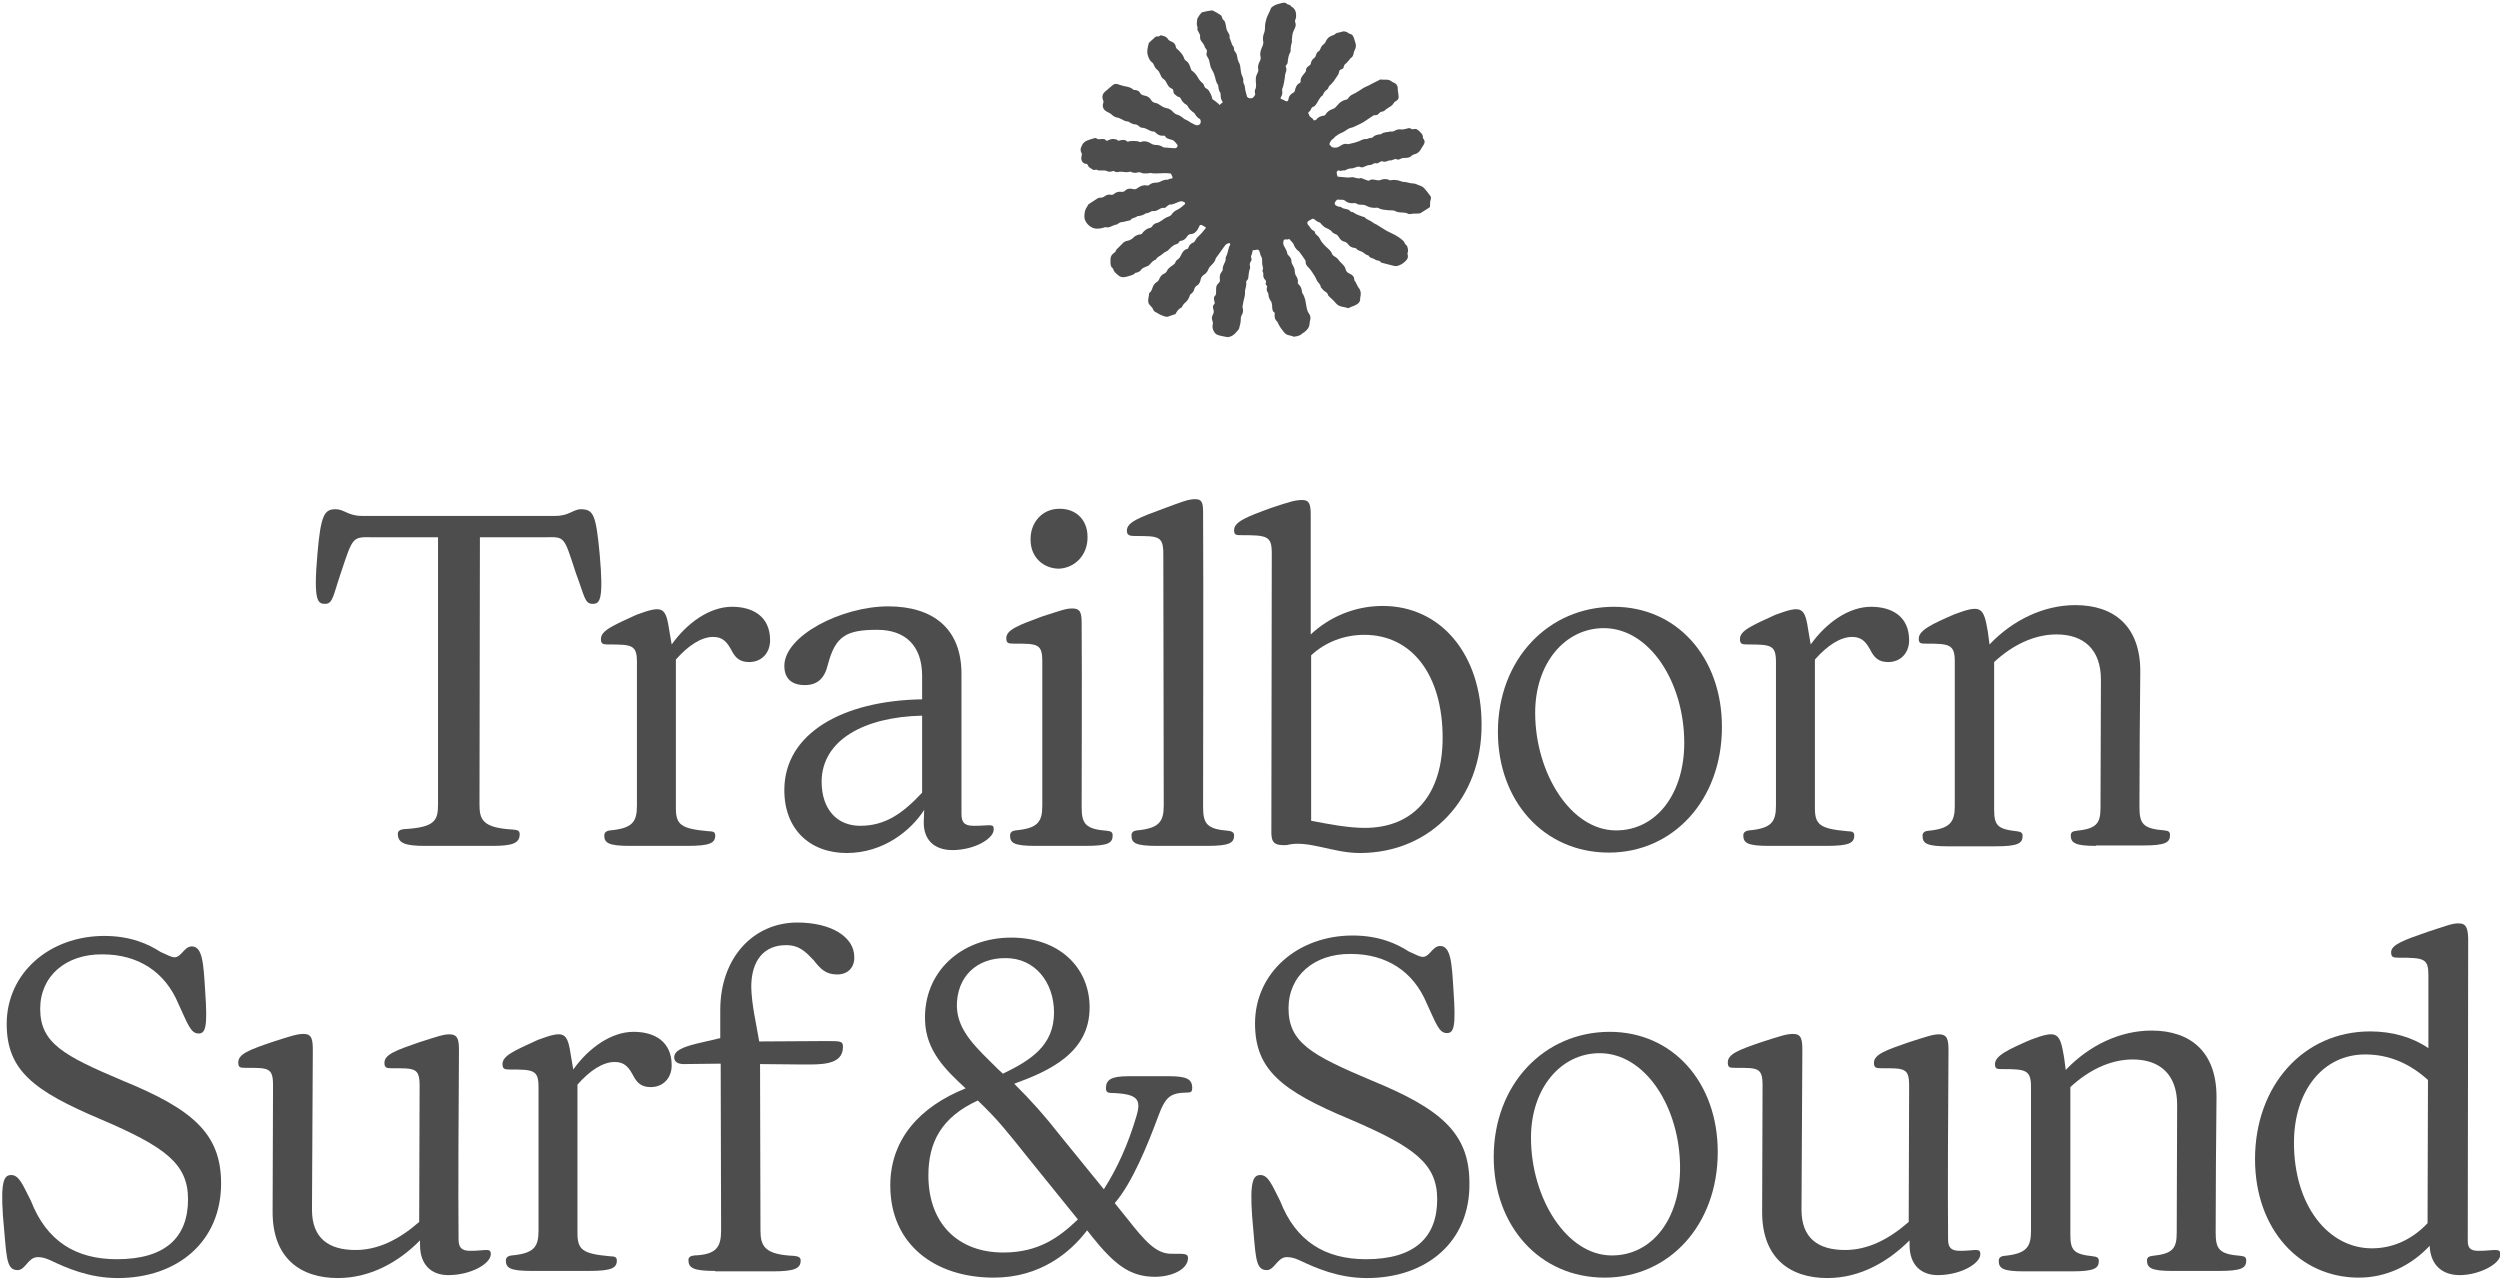 <?xml version="1.0" encoding="UTF-8"?>
<svg id="Layer_1" xmlns="http://www.w3.org/2000/svg" version="1.1" viewBox="0 0 597 306">
  <!-- Generator: Adobe Illustrator 29.8.1, SVG Export Plug-In . SVG Version: 2.1.1 Build 2)  -->
  <path d="M329.8,62.7c-.3-.6-1-.4-1.4-.7-.5-.4-1.3-.3-1.6-1-.7-.1-1.1-.7-1.6-.9s-1-.3-1.4-.8c-.1-.1-.2-.1-.4-.1-.6-.1-1.1-.3-1.5-.9-.2-.3-.5-.5-.9-.6-.6-.1-1-.6-1.3-1.1-.2-.3-.4-.6-.8-.7-.2-.1-.5-.2-.7-.4-.3-.5-.9-.8-1.4-1s-.8-.5-1.2-.9c-.2-.3-.4-.5-.8-.6-.3-.1-.6-.4-.9-.6-.2-.2-.4-.2-.6-.1-.3.2-.6.3-.9.5-.2.2-.3.5-.1.8.5.5.7,1.2,1.4,1.5.1.1.3.2.3.3,0,.6.7.8,1,1.3s.5,1,.9,1.4c.4.5.9,1,1.4,1.4.3.3.5.5.7.9.1.4.4.7.8.9.3.2.6.4.8.7.2.3.5.6.8.9.4.4.8.8.9,1.3.1.5.4.9.9,1.1.7.3,1.2.7,1.2,1.5v.1c.5.6.7,1.4,1.1,1.9.5.6.5,1.3.4,1.9,0,.2-.1.3-.1.5.1.8-.4,1.3-1,1.6-.5.3-1.1.4-1.6.7-.1,0-.3.1-.3.1-.9-.4-2-.2-2.8-1.1-.5-.6-1-1.1-1.6-1.6-.1-.1-.2-.2-.3-.3-.1-.5-.4-.8-.8-1-.3-.2-.6-.5-.8-.8l-.2-.2c0-.6-.5-1-.8-1.4-.2-.4-.4-.8-.6-1.2-.5-.8-1-1.6-1.6-2.2-.4-.4-.7-.8-.6-1.4,0-.1-.1-.2-.2-.4-.4-.6-.8-1.2-1.2-1.7-.1-.2-.2-.3-.4-.4-.5-.4-.9-1-1.1-1.6-.2-.4-.6-.7-.9-1.1,0-.1-.2-.1-.3-.1s-.2.1-.3.1c-.3,0-.7-.2-.9.3-.1.4-.1.8.1,1.2.3.6.7,1.1.8,1.8,0,.2.2.4.3.5.4.4.7.8.7,1.4,0,.3.1.6.3.9.3.5.5,1,.5,1.6,0,.3.1.5.2.8.3.5.7,1.1.5,1.8,0,.1.1.3.2.4.5.4.7,1,.8,1.6,0,.3.1.6.3.8.3.6.5,1.2.6,1.9.2.9.2,1.9.8,2.7.3.4.4.9.3,1.4-.1.4-.2.8-.2,1.2-.1.8-.6,1.3-1.2,1.8-.1.1-.3.2-.5.3-.5.6-1.3.7-2,.8h-.1c-.7-.4-1.7-.2-2.3-1.1-.2-.3-.5-.6-.7-.9s-.4-.6-.6-1c-.1-.2-.2-.5-.3-.6-.6-.5-.7-1.2-.6-1.9,0-.1,0-.3-.1-.3-.4-.2-.4-.6-.5-1,0-.4,0-.8-.1-1.1,0-.2-.1-.5-.3-.7-.3-.5-.5-1-.5-1.5s-.4-.5-.4-1.2v-.3c0-.3.3-.3-.1-.7-.1-.2-.3-.3-.1-.6.1-.2,0-.5-.2-.7-.4-.4-.5-.9-.4-1.4,0-.2-.3-.7-.2-.9.2-.4.1-.6,0-1-.1-.3-.1-.7-.1-.9,0-.5,0-.8-.1-1.1-.2-.3-.3-.6-.4-1-.2-.9-.4-1-1.2-.8-.1,0-.2.1-.3,0-.2,0-.3.1-.3.3-.1.3-.1.6-.2.8-.2.3-.2.5-.1.8s.1.6-.1.8c-.3.4-.3.8-.2,1.2,0,.2.1.4,0,.5-.3.7-.3,1.4-.4,2.1,0,.3-.1.5-.3.7-.1.1-.3.4-.2.5.1.7-.2,1.4-.3,2.1v.2c.1,1-.4,2-.5,3-.1.3-.1.7,0,1.1.1.5,0,1-.3,1.5-.2.3-.2.5-.2.9,0,.7-.2,1.5-.4,2.2-.1.3-.3.5-.5.7-.6.8-1.3,1.3-2.2,1.4h-.1c-.6-.1-2.2-.4-2.5-.6-.2-.1-.4-.3-.5-.4-.4-.6-.7-1.2-.5-2,.1-.3,0-.7-.1-1-.2-.5-.1-.9.1-1.3.3-.5.3-1,.1-1.5-.1-.4-.1-.7.2-1,.2-.2.2-.4.1-.7-.1-.3-.1-.6-.1-.8,0-.1,0-.3.1-.4.4-.3.4-.7.4-1.2v-.6c0-.5.1-.9.5-1.3.3-.3.5-.5.4-1-.1-.7,0-1.3.5-1.9.1-.1.2-.3.2-.5-.1-.6.3-1.2.5-1.7.1-.2.2-.5.2-.7-.1-.4.1-.6.2-.9.2-.4.3-.9.4-1.3.1-.4.2-.8.4-1.1.1-.2.1-.4,0-.5s-.3,0-.4,0c-.4.1-.7.4-.9.7-.6.8-1.2,1.7-1.8,2.5-.1.2-.3.3-.3.5-.2.7-.6,1.1-1.1,1.6-.2.2-.5.5-.6.8-.2.6-.6,1.1-1.1,1.4-.4.3-.7.6-.8,1.2-.1.5-.3,1.1-.9,1.4-.3.2-.5.5-.6.8-.1.5-.4.9-.8,1.2-.2.1-.3.3-.3.5-.2.5-.4.9-.8,1.3s-.8.7-1,1.2c0,.1-.2.3-.3.3-.6.3-.9.8-1.2,1.3,0,.1-.1.2-.1.2-.5.2-1,.3-1.5.5-.5.3-1,.1-1.5-.1-.6-.2-1.1-.5-1.6-.8-.3-.1-.6-.4-.7-.6-.2-.8-1.1-1.1-1.2-1.9-.1-.7.2-1.4.2-2,0-.1.1-.2.1-.2.5-.3.6-.9.8-1.4.2-.5.5-.9,1-1.2.2-.1.3-.3.4-.4.3-.7.6-1.3,1.4-1.6.2-.1.4-.3.5-.5.3-.7.9-1.1,1.5-1.5.3-.2.5-.4.6-.7s.4-.6.6-.7c.3-.2.5-.5.7-.9.3-.7.7-1.4,1.6-1.6.1,0,.2-.2.2-.3.2-.6.6-1,1.2-1.2.2-.1.4-.4.5-.6.2-.4.5-.7.8-1,.6-.5,1.1-1.2,1.6-1.8.1-.1.1-.2-.1-.3s-.3-.2-.5-.3c-.5-.3-.8-.3-1,.3-.2.5-.4.8-.8,1.2-.3.3-.7.5-1.2.5-.3,0-.5.2-.7.4-.4.6-.8,1.1-1.6,1.2-.1,0-.3.1-.4.2-.2.6-.8.6-1.2.8-.3.2-.6.4-.8.6-.4.4-.7.8-1.2,1-.2.1-.4.2-.5.3-.4.3-.7.6-1.1.8-.2.1-.4.3-.6.5-.1.1-.1.2-.2.3-.7.2-1.1.8-1.6,1.3-.2.2-.5.3-.8.4-.4.2-.8.3-1.1.7-.2.4-.7.6-1.1.7-.1,0-.3,0-.3.1-.5.5-1.2.6-1.8.8-.7.2-1.6.4-2.3-.3-.5-.4-1-.8-1.2-1.5-.1-.3-.4-.3-.5-.7-.2-.6-.1-1.3-.1-1.9.1-.5.4-.9.8-1.2.2-.1.4-.3.4-.4.1-.4.4-.6.7-.9.3-.3.6-.6.9-.9.3-.4.7-.6,1.2-.7.6-.1,1.1-.4,1.5-.8q.3-.4,1.3-.7c.8,0,.7-.3,1-.6.5-.5,1-.9,1.7-1,.1,0,.3-.2.4-.3.3-.5.7-.8,1.3-.9.4-.1.7-.4,1.1-.6.5-.4,1-.7,1.6-.9.2-.1.5-.2.6-.4.4-.6.9-1,1.6-1.3.6-.3,1.1-.8,1.6-1.2.2-.1.1-.5-.2-.6-.3-.1-.6-.2-.9-.1-.7.2-.9.4-1.6.6-.2.1-.6.2-.8.1-.1,0-1,.6-1,.7-.3.3-.5,0-1.1.2-.6.3-1.2.8-1.9.7-.6-.1-1,.6-1.7.5-.6.4-1.3.7-2.1.7-.4.5-1.2.3-1.6.9l-.1.1c-.6.1-1.1.3-1.7.4-.4,0-.8.1-1.2.4-.1.1-.2.2-.3.2-.8.1-1.6.7-2.2.7-.1,0-.6-.1-.8,0-.7.3-1.6.3-1.8.3-1,0-2-.7-2.5-1.5-.6-.9-.5-1.7-.3-2.7.1-.6.6-1.1.8-1.6.8-.5,1.5-1,2.3-1.5.2-.1.5-.1.7-.1.4,0,.7-.2,1-.4.4-.3.9-.4,1.4-.3.2.1.4,0,.6-.1.5-.5,1.2-.7,1.9-.6.4.1.7-.1.9-.3.5-.5,1.1-.5,1.7-.4.5.2.9.1,1.4-.3.6-.4,1.3-.7,2.1-.5.2,0,.4,0,.5-.1.5-.5,1.2-.6,1.9-.6.2,0,.5-.1.7-.2.6-.3,1.1-.5,1.7-.5h.2c.5-.3.7-.2,1-.3.1,0,.1-.2.1-.3-.1-.2-.2-.5-.3-.7-.1-.2-.3-.2-.5-.2-1.5-.2-3,.2-4.5-.1-.2,0-.4.1-.7.1-.5,0-1.1.1-1.6-.2-.2-.1-.6-.1-.8,0-.5.1-.9.1-1.4-.1-.1-.1-.3-.1-.4-.1-.7.2-1.3.1-2,0h-.4c-.4.1-.9.2-1.3-.1-.1-.1-.3-.1-.5,0-.5.2-1,.1-1.4-.1-.2-.1-.5-.1-.8-.1-.5,0-1.1.1-1.6-.2h-.1c-.6.3-1-.2-1.5-.5-.2-.1-.3-.3-.4-.5-.1-.3-.3-.4-.6-.4-.6-.1-1-.7-1-1.3,0-.2.1-.5.1-.7.1-.2.1-.4-.1-.7-.2-.4-.2-.9,0-1.3.2-.4.3-.8.7-1.1.4-.4.9-.5,1.4-.7.3-.1.7-.2,1-.3.2,0,.4-.1.5,0,.4.4.8.2,1.2.2s.8-.1,1.1.3c.2.2.3.1.5,0,.5-.2.9-.4,1.4-.3.3,0,.6.1.8.2.3.2,0,.3.7.1.6-.1,1.1-.2,1.6.2.3.2.2.2.3.1.5-.2,2.5-.2,2.7.1h.3c1-.4,1.9,0,2.7.5.2.1.5.2.7.2.7,0,1.3.1,1.9.5.1,0,.1.1.2.1.9.1,1.7.1,2.6.2.4,0,.6-.2.7-.5,0-.1,0-.3-.1-.4-.2-.3-.5-.6-.8-.9-.1-.1-.3-.1-.4-.2-.6-.2-1.3-.2-1.7-.9,0-.1-.2-.1-.3-.1-.8.1-1.4-.2-1.9-.7-.2-.2-.5-.4-.8-.3-.1,0-.2-.1-.3-.1-.7-.2-1.3-.8-2.2-.8-.4,0-.7-.4-1-.6-.2-.1-.4-.2-.6-.2-.5,0-.8-.2-1.2-.4-.2-.1-.4-.3-.6-.3-.6,0-1-.3-1.4-.5-.3-.1-.7-.4-1-.4-.6-.1-1.1-.4-1.5-.8-.3-.3-.7-.4-1-.6-.9-.4-1.3-1.3-.9-2.2v-.4c-.5-1-.2-1.8.6-2.4.5-.4.9-.8,1.4-1.2.5-.5,1.1-.6,1.7-.3.3.1.7.2,1,.3.8.2,1.6.2,2.3.8.2.2.5.2.7.2.4.1.8.2,1,.6s.5.6,1,.7c.7.1,1.3.4,1.7,1.1.2.4.6.6,1.1.7.4,0,.8.4,1.2.6.4.3.8.5,1.3.6.7.1,1.3.5,1.7,1,.3.3.6.5,1,.6s.8.4,1.1.6c.3.3.6.5,1.1.7s.9.6,1.4.8c.3.2.6.3.9.4.7.1,1.2-.4,1-1.2,0-.1-.1-.2-.2-.3-.5-.3-.8-.6-1.1-1.1,0-.1-.1-.2-.2-.3-.7-.5-1.3-1-1.6-1.7-.1-.1-.2-.3-.3-.3-.6-.3-1-.8-1.3-1.4-.1-.2-.2-.4-.4-.4-.5-.1-.8-.5-1.2-.8-.1-.1-.2-.4-.2-.6,0-.4-.2-.6-.5-.7-.5-.2-.8-.7-1-1.1s-.4-.8-.8-1.1c-.6-.3-.7-1-1-1.5-.1-.3-.3-.5-.5-.7-.4-.3-.6-.6-.8-1.1-.1-.3-.3-.6-.5-.7-.5-.4-.8-1-1-1.7-.3-1,0-1.9.2-2.8,0-.1.1-.2.2-.3.4-.4.8-.7,1.2-1.1.2-.2.5-.4.8-.3.1,0,.3,0,.4-.1.2-.2.4-.2.6-.1.5.1,1.1.3,1.4.8.2.4.6.5,1,.7.5.2.8.6.9,1.2,0,.1.1.3.2.4.8.7,1.5,1.4,1.8,2.4.1.2.2.4.4.5.7.4.9,1.1,1.1,1.7.1.4.2.6.5.8.7.5,1.1,1.2,1.5,1.9.2.3.4.5.6.7s.5.4.6.7c.1.5.3.7.7.9.5.3.6.7.9,1.2.4.7.3,1.4.6,1.4.1,0,1.3,1,1.3,1,.2.2.1.1.2.3.2-.2.4-.4.6-.5s.2-.3.1-.4c-.3-.4-.4-.9-.4-1.4,0-.2,0-.5-.1-.7-.4-.5-.4-1.2-.5-1.7v-.1c-.6-.7-.6-1.6-.9-2.4-.2-.7-.6-1.2-.9-1.9-.1-.3-.1-.6-.2-.9-.1-.5-.2-1-.5-1.4-.1-.2-.3-.5-.3-.7,0-.3.2-.7.1-1s-.4-.5-.5-.8c-.1-.4-.3-.7-.6-1.1-.4-.4-.6-.9-.5-1.5,0-.2-.1-.5-.3-.8-.2-.4-.5-.7-.3-1.2,0-.1-.1-.2-.1-.3,0-.2-.1-.4-.1-.6,0-.4.1-.8.1-1.1,0-.2.2-.4.3-.6.1-.2.3-.5.5-.7.1-.2.3-.4.5-.4.7-.2,1.4-.3,2.1-.4h.3c.6.3,1.3.7,1.9,1.1.4.3.3.9.6,1.1.4.3.5.7.6,1.2.1.3.1.7.2,1,0,.2.1.3.2.5.2.5.7.9.5,1.6,0,.1.1.1.1.2.1.4.3.7.4,1.1.1.2.1.4.2.5.3.3.4.6.4,1,0,.2.1.3.2.5.4.4.5.9.6,1.5,0,.3.2.7.3,1,.4.6.4,1.3.5,2,0,.3.1.6.2,1,.2.5.5,1,.4,1.6,0,.2,0,.3.1.5.3.5.3,1.1.4,1.7.1.5.3,1,.4,1.5.1.1.3.3.4.3.3.1.7.1.9,0,.2-.1.4-.4.6-.7.1-.1,0-.3,0-.5s-.1-.5,0-.7c.5-.9.1-1.9.2-2.8,0-.5.3-1,.5-1.5.1-.2.1-.4.1-.5-.2-.7,0-1.4.3-2,.3-.4.3-.9.2-1.3-.2-.9.2-1.7.5-2.4.1-.3.2-.6.2-.9-.2-.8-.1-1.6.2-2.3.2-.5.2-1.1.2-1.7,0-.4.1-.7.2-1.1.2-1.1.8-1.9,1.2-3,.1-.2.3-.4.5-.5.7-.5,1.5-.6,2.2-.8.4-.1.8-.1,1.1.2.3.3.8.1,1,.6,1.1.6,1.3,1.5,1.2,2.7,0,.1-.1.2-.1.3-.1.3-.2.6-.1.8.3.7,0,1.3-.3,1.9-.4.7-.4,1.5-.5,2.3,0,.2.1.4,0,.6-.2.7-.3,1.4-.3,2.1,0,.1,0,.3-.1.3-.4.7-.5,1.5-.6,2.4,0,.2-.1.4-.2.5-.3.2-.3.4-.2.7.3.6-.1,1.2-.2,1.7,0,.3-.1.6-.1.9-.1.7-.2,1.3-.4,2-.1.3-.3.6-.2,1,.1.5,0,1-.3,1.5-.2.2-.1.4.2.5.3.1.6.2.8.4.5.2.7.1.8-.4.1-.8.6-1.3,1.2-1.6.2-.1.2-.2.3-.4.2-.8.4-1.5,1.2-1.9.1,0,.2-.2.2-.3-.1-.9.5-1.5,1-2.1.1-.2.3-.4.3-.5-.1-.6.3-.9.7-1.2.2-.1.3-.2.4-.4.1-.6.3-1.1.9-1.5.3-.2.3-.6.5-1,.1-.2.2-.4.4-.5.3-.1.4-.4.5-.6.2-.5.4-.9.9-1.2.2-.2.4-.5.5-.8.3-.6.8-1,1.4-1.2.3-.1.6-.2.9-.5.1-.1.4-.2.6-.2.3-.1.5-.1.8-.2.4-.2.9-.1,1.3.1.2.1.4.3.7.4.6.1.8.6,1,1.2.1.3.2.6.3,1,.2.6.1,1.1-.2,1.7-.1.1-.1.3-.2.5-.1.6-.2,1.1-.8,1.4-.1.1-.1.2-.2.3-.3.3-.5.6-.8.9-.3.2-.5.4-.6.8,0,.4-.3.6-.7.7-.3.1-.3.2-.4.5-.1.6-.4,1-.7,1.4-.2.3-.4.6-.6.9-.2.2-.4.4-.5.6-.3.3-.7.5-.8,1,0,.1-.2.3-.3.4-.5.3-.8.8-1,1.3,0,0,0,.1-.1.1-.7.5-1,1.4-1.5,2.1-.2.3-.4.5-.7.6-.3.1-.4.3-.5.5s-.2.5-.4.6c-.3.2-.4.5-.1.7,0,.7.9.8,1.1,1.4,0,.1.3,0,.4,0s.1-.1.2-.1c.5-.7,1.2-.9,1.9-1,.1,0,.3-.1.3-.2.4-.7,1-1.1,1.8-1.4.5-.1.8-.6,1.2-1,.5-.6,1.1-1,1.9-1.2.3,0,.4-.1.6-.4.3-.4.6-.7,1.1-.9.9-.4,1.7-1,2.5-1.5.2-.1.4-.2.6-.3.5-.2.9-.4,1.4-.7.6-.3,1.2-.6,1.8-.9.1-.1.3-.2.4-.1.9.1,1.8-.2,2.6.5.1.1.3.2.4.2.7.3,1,.8,1,1.5v.4c.1.3.2,1.4.2,1.6,0,.4-.2.7-.6.9-.2.1-.4.3-.5.4-.3.6-.8.9-1.3,1.2-.2.1-.4.3-.6.4-.3.3-.7.6-1.2.6-.1,0-.3.2-.4.3-.3.3-.6.6-1.1.5h-.2c-.8.5-1.6,1.1-2.4,1.6s-1.6.8-2.4,1.2c-.4.2-.8.2-1.2.4-.2.1-.3.2-.5.3-.4.3-.9.6-1.4.8s-.9.5-1.3.8c-.2.1-.3.4-.5.5-.5.3-.7.7-.9,1.2,0,.1-.1.2,0,.2.3.3.5.7.8.7.5.1,1,.1,1.5-.2.6-.4,1.2-.8,2-.6.2.1.5-.1.7-.1.6-.1,1.2-.3,1.8-.5.4-.1.8-.4,1.2-.5.4-.2.8,0,1.2-.2.2-.1.6-.2.9-.2.1,0,.3-.1.3-.2.4-.4.9-.5,1.4-.6.2,0,.5,0,.7-.2.6-.4,1.3-.3,2-.5h.4c.2,0,.4,0,.5-.1.5-.3,1.1-.5,1.6-.4.7.1,1.3-.2,1.9-.3h.3c.4.3.7.3,1.1.2.5-.1.7.2,1,.4.5.5,1.1.9,1,1.8,0,0,0,.1.1.1.6.7.2,1.3-.2,1.9-.3.4-.4.8-.8,1.2-.3.3-.6.5-1,.6-.3.1-.7.2-.9.5-.4.3-.8.4-1.3.4-.4,0-.8,0-1.2.2-.2.1-.6.3-.8.2-.5-.3-.8,0-1.2.1-.1,0-.1.1-.2.1-.5-.1-1,.2-1.4.3-.3.1-.7-.1-1-.1-.3.1-.6.3-.9.5h-.3c-.3-.1-.6,0-.9.2-.2.1-.4.2-.6.2-.5,0-1,.2-1.4.4-.3.2-.7.2-.9.1-.6-.3-1.1.1-1.6.2-.1,0-.2.1-.3.1-.6,0-1.2.1-1.8.5-.4-.1-1.2.2-1.2.1-.3-.2-.5-.1-.7.1-.2.2,0,1,.1,1.2,0,0,.1.1.2.1.8.1,1.5.1,2.3.2.4,0,.8-.1,1.1-.1.7.1,1.3.5,2,.2.4.2.9.3,1.3.5.3.1.5.2.7.1.5-.4,1.1-.2,1.7-.1.4.1.8.1,1.2-.1.6-.2,1.3-.2,1.9.1.1.1.3.1.5,0,.8-.1,1.5,0,2.3.3.4.2.8.1,1.2.2.5.1,1.1.3,1.6.3.7,0,1.2.4,1.9.6.5.2.8.5,1.1.9.4.4.7.9,1.1,1.4.2.2.3.5.2.8-.2.6-.2,1.1-.2,1.7,0,.1,0,.3-.1.3-.7.5-1.4.9-2.2,1.4-.2.1-.6.1-.8.1h-.8c-.3,0-1,.2-1.2.1-.4-.2-.5-.2-.9-.3-.7-.1-1.5,0-2.1-.3-.7-.4-1.3-.2-1.9-.3-.8-.1-1.6-.1-2.3-.5-.1-.1-.2-.1-.3-.1-.9.1-1.7,0-2.5-.4-.3-.2-.7-.3-1.1-.3-.5,0-1,0-1.4-.3-.1-.1-.4-.1-.5-.1-.8.1-1.5,0-2.1-.5-.3-.3-.7-.3-1.1-.3h-.4c-.2,0-.4-.1-.5,0-.2.2-.4.4-.5.6-.2.4,0,.7.5.9.2.1.4.2.6.2h.3c.6.7,1.8.3,2.3,1.1.1.1.2.1.3.1.2,0,.3.1.5.2.7.5,1.5.7,2.3,1,.1,0,.3,0,.3.1.5.6,1.3.7,1.9,1.2.3.3.8.4,1.2.7.7.4,1.4.9,2.1,1.3.3.2.7.3,1,.5.7.3,1.4.7,2,1.1.1.1.3.2.4.3.3.3.7.5.8.8.2.4.4.7.7.9,0,0,.4,1,.2,1.5-.1.2-.1.5,0,.8.1.5-.1.9-.5,1.3-.6.6-1.2,1-2,1.2-.3.1-.6,0-.8,0-1.1-.3-2.4-.6-3.1-.8h0Z" fill="#4d4d4d"/>
  <path d="M28.1,305.2c-6.8,0-12.2-2.4-16.2-4.3-1.3-.6-2.2-.7-2.9-.7-2.3,0-2.9,3.1-4.8,3.1-2.9,0-2.6-3.5-3.5-13-.6-8.6.4-9.7,2-9.7,1.9,0,2.8,2.5,4.7,6.2,3.7,9.5,10.6,13.9,20.5,13.9,11.6,0,17-5.2,17-14.3,0-8.5-5.4-12.5-20.8-19.1-16.1-6.8-22.5-11.7-22.5-22.8,0-12.1,10.2-21,23.3-21,6.4,0,10.6,2,13.4,3.8,1.8.8,2.6,1.3,3.4,1.3,1.6,0,2.3-2.6,4.1-2.6,2.6,0,2.8,4.2,3.2,10.7.6,8.6.1,10.1-1.6,10.1-1.9,0-2.6-2.4-4.8-7.1-3.2-7.7-9.7-11.8-18.1-11.8-8.8-.1-14.9,5.2-14.9,13,0,8.2,5.6,11.2,19.8,17.2,16.6,6.8,23.4,12.6,23.4,24.5,0,13.9-10.4,22.6-24.7,22.6Z" fill="#4d4d4d"/>
  <path d="M80.7,305.2c-8.9,0-15.7-4.7-15.6-16l.1-30c0-4.3-1.1-4.2-6.6-4.2-1.3,0-1.7-.1-1.7-1.3,0-2,2.6-3,8.2-4.9,4.4-1.4,5.8-1.9,7.4-1.9,1.9,0,2.2,1.2,2.2,3.8l-.2,38.2c0,6.8,4,9.6,10.4,9.6,5.4,0,10.4-2.5,15.2-6.7l.1-32.5c0-4.3-1.1-4.2-6.6-4.2-1.3,0-1.8-.1-1.8-1.3,0-2,2.8-3,8.3-4.9,4.4-1.4,5.8-1.9,7.2-1.9,2,0,2.3,1.2,2.3,3.8-.1,14.8-.2,32.6-.1,45.1,0,1.9.6,2.8,2.8,2.8,3.7,0,4.9-.8,4.9.8,0,2.2-4.6,5-10.2,5-3.8,0-6.7-2.3-6.7-7.2v-1.1c-5,5.1-11.8,9-19.6,9Z" fill="#4d4d4d"/>
  <path d="M127,303.5c-5.2,0-6.2-.7-6.2-2.5,0-.7.5-1.1,1.4-1.2,5.3-.5,6.4-2,6.4-5.9v-34.3c0-4.1-1.2-4.2-6.8-4.2-1.3,0-1.8-.1-1.8-1.3,0-2,2.8-3.2,8.5-5.8,6.5-2.4,7-1.8,7.9,4.2l.5,2.9c3.7-5.2,9.1-9,14.4-9,5,0,9.1,2.3,9.1,8,0,3-2,5.2-5,5.2-2.2,0-3.2-1-4-2.4-1.2-2.3-2.2-3.6-4.6-3.6-2.8,0-5.9,2-8.9,5.4v35.4c0,4,1.1,5,7.8,5.6,1.1,0,1.6.2,1.6,1,0,1.8-1.2,2.5-6.7,2.5h-13.6Z" fill="#4d4d4d"/>
  <path d="M170.8,303.5c-5.2,0-6.4-.7-6.4-2.6,0-.7.5-1,1.4-1.1,5.3-.2,6.4-2,6.4-6l-.1-39.8-8.8.1c-1.4,0-2.3-.5-2.3-1.6,0-1.6,2-2.4,5-3.2l6-1.4v-6.7c0-12.6,8-20.9,18.4-20.9,8.2,0,13.6,3.5,13.6,8.2.1,2.4-1.4,4.2-4.1,4.2-2.8,0-4-1.4-5.6-3.4-1.9-2-3.4-3.6-6.6-3.6-5.3,0-8.3,3.7-8.3,10,.1,4.3,1.2,8.8,1.9,13l16.4-.1c3.2,0,3.6.1,3.6,1.4,0,4.4-5.3,4.2-9.5,4.2l-10.3-.1.1,39.7c0,3.8,1,5.8,8,6.1,1.1.1,1.6.4,1.6,1.1,0,1.9-1.4,2.6-6.7,2.6h-13.7v-.1Z" fill="#4d4d4d"/>
  <path d="M275.8,304.9c-6.1,0-9.8-3.1-15.1-9.7l-1.1-1.4c-4,5.3-11.2,11.3-22.3,11.3-14,0-24.7-7.9-24.7-22,0-11,7-18.8,18-23.2-4.8-4.4-9.5-9-9.7-16.2-.4-11.5,8.5-19.8,20.6-19.8,11.4,0,18.7,7.1,18.7,16.7,0,10.9-9.8,15.2-18,18.2,4.1,4.1,7,7.3,11,12.4l10.4,12.8c3.2-5,5.8-10.8,7.7-17.2,1.3-4.2.6-5.6-5.9-5.8-.8,0-1.3-.2-1.3-1.1,0-2,1.1-2.9,5.4-2.9h9.6c4.3,0,5.6.7,5.6,2.8,0,.8-.2,1.1-1.1,1.1-4,.1-5.2.7-7.1,5.9-2.3,6.2-6.1,15.7-10.3,20.5l2.9,3.6c4.4,5.6,7,8.5,10.6,8.5,3.1,0,4-.1,4,1,0,2.7-3.8,4.5-7.9,4.5ZM221.7,280.7c0,11.4,7,18.4,17.9,18.4,8.5,0,13.4-3.7,17.8-7.9l-11.8-14.6c-5.3-6.6-7.1-9-12.1-13.8-8.7,4-11.8,10-11.8,17.9ZM228.5,240.4c.2,6,4.9,10,9.8,14.9l1.2,1.1c6.6-3.2,12.2-6.7,12.2-14.6,0-7.3-4.6-13-11.5-13-7-.1-11.8,4.5-11.7,11.6Z" fill="#4d4d4d"/>
  <path d="M326.4,305.2c-6.8,0-12.2-2.4-16.2-4.3-1.3-.6-2.2-.7-2.9-.7-2.3,0-2.9,3.1-4.8,3.1-2.9,0-2.6-3.5-3.5-13-.6-8.6.4-9.7,2-9.7,1.9,0,2.8,2.5,4.7,6.2,3.7,9.5,10.6,13.9,20.5,13.9,11.6,0,17-5.2,17-14.3,0-8.5-5.4-12.5-20.8-19.1-16.3-6.8-22.7-11.8-22.7-22.9,0-12.1,10.2-21,23.3-21,6.4,0,10.6,2,13.4,3.8,1.8.8,2.6,1.3,3.4,1.3,1.6,0,2.3-2.6,4.1-2.6,2.6,0,2.8,4.2,3.2,10.7.6,8.6.1,10.1-1.6,10.1-1.9,0-2.6-2.4-4.8-7.1-3.2-7.7-9.7-11.8-18.1-11.8-8.8-.1-14.9,5.2-14.9,13,0,8.2,5.6,11.2,19.8,17.2,16.6,6.8,23.4,12.6,23.4,24.5.2,14-10.2,22.7-24.5,22.7Z" fill="#4d4d4d"/>
  <path d="M383.2,305.1c-15.6,0-26.5-12.4-26.5-28.8,0-17.4,12.1-29.9,27.7-29.9,15,0,25.8,12,25.8,28.7,0,17.5-11.7,30-27,30ZM365.6,271.7c0,14.4,8.5,28.1,19.3,28.1,9.7,0,16.3-8.8,16.3-20.9,0-14.5-8.3-27.4-19.2-27.4-9.3,0-16.4,8.4-16.4,20.2Z" fill="#4d4d4d"/>
  <path d="M436.4,305.2c-8.9,0-15.7-4.7-15.6-16l.1-30c0-4.3-1.1-4.2-6.6-4.2-1.3,0-1.7-.1-1.7-1.3,0-2,2.6-3,8.2-4.9,4.4-1.4,5.8-1.9,7.4-1.9,1.9,0,2.2,1.2,2.2,3.8l-.2,38.2c0,6.8,4,9.6,10.4,9.6,5.4,0,10.4-2.5,15.2-6.7l.1-32.5c0-4.3-1.1-4.2-6.6-4.2-1.3,0-1.8-.1-1.8-1.3,0-2,2.8-3,8.3-4.9,4.4-1.4,5.8-1.9,7.2-1.9,2,0,2.3,1.2,2.3,3.8-.1,14.8-.2,32.6-.1,45.1,0,1.9.6,2.8,2.8,2.8,3.7,0,4.9-.8,4.9.8,0,2.2-4.6,5-10.2,5-3.8,0-6.7-2.3-6.7-7.2v-1.1c-5.1,5.1-11.8,9-19.6,9Z" fill="#4d4d4d"/>
  <path d="M518.7,303.5c-4.9,0-6-.7-6-2.5,0-.7.4-1,1.3-1.1,4.8-.5,5.8-1.7,5.8-5.5l.1-30.6c0-7.2-4.1-10.8-10.6-10.8-5.4,0-10.6,2.6-14.9,6.6v35.2c0,3.8.8,4.7,5.4,5.2,1,.1,1.4.4,1.4,1.1,0,1.8-1.1,2.5-6.5,2.5h-11.4c-5,0-6-.7-6-2.5,0-.7.4-1.1,1.3-1.2,5.2-.5,6.4-2,6.4-5.9v-34.4c0-4.1-1.2-4.3-6.8-4.3-1.3,0-1.8,0-1.8-1.2,0-2,3.2-3.5,8.5-5.8,6.4-2.4,7-1.8,8,4.2l.4,3c5.6-5.9,13-9.4,20.5-9.4,9.2,0,15.5,5,15.5,15.8-.1,9-.2,23.2-.2,32.4,0,4,.8,5.2,6,5.6,1,.1,1.3.4,1.3,1.1,0,1.8-1.1,2.5-6.5,2.5h-11.2Z" fill="#4d4d4d"/>
  <path d="M563.3,305.1c-14.2,0-24.8-11.6-24.8-28.3,0-17.6,11.6-30.5,27.5-30.5,5.3,0,10.1,1.4,13.9,4v-17.4c0-4-1-4.2-7-4.2-1.4,0-1.9-.1-1.9-1.3,0-1.8,3-2.9,8.8-4.9,4.1-1.3,5.6-2,7.3-2,1.9,0,2.2,1.2,2.3,3.6l-.1,72.2c0,1.8.7,2.4,2.6,2.4,3.6,0,5.2-.8,5.2.8,0,2.4-5.2,5-9.7,5-4.1,0-7-2.3-7.2-7-4.3,4.6-10.2,7.6-16.9,7.6ZM547.8,272.9c0,15,8.2,25.2,18.6,25.2,5.5,0,10-2.5,13.3-6l.1-34.2c-4.2-3.8-9.1-6.1-15-6.1-10.1,0-17,8.7-17,21.1Z" fill="#4d4d4d"/>
  <path d="M101.6,202c-4.8,0-6.6-.6-6.6-2.9,0-.7.6-1,1.4-1.1,7.4-.4,8.2-2,8.2-5.9v-63.8h-15.5c-5-.1-4.8-.2-7.7,8.5-1.9,5.6-1.9,7.4-3.8,7.4-1.7,0-2.8-.6-1.8-11.9.8-9.5,1.7-10.7,4.4-10.7,1.9,0,3,1.6,6.2,1.6h46.2c3.4,0,4.2-1.6,6.2-1.6,2.9.1,3.5,1.2,4.4,10.7,1,11.2,0,11.9-1.7,11.9-1.9,0-1.9-1.8-4-7.4-2.9-8.8-2.5-8.6-7.4-8.5h-15.5l-.1,63.8c0,3.6.7,5.6,8,6,1,.1,1.6.2,1.6,1.1,0,2.3-2,2.8-6.7,2.8h-15.8Z" fill="#4d4d4d"/>
  <path d="M150.5,202c-5.2,0-6.2-.7-6.2-2.5,0-.7.5-1.1,1.4-1.2,5.3-.5,6.4-2,6.4-5.9v-34.3c0-4.1-1.2-4.2-6.8-4.2-1.3,0-1.8-.1-1.8-1.3,0-2,2.8-3.2,8.5-5.8,6.5-2.4,7-1.8,7.9,4.2l.5,2.9c3.7-5.2,9.1-9,14.4-9,5,0,9.1,2.3,9.1,8,0,3-2,5.2-5,5.2-2.2,0-3.2-1-4-2.4-1.2-2.3-2.2-3.6-4.6-3.6-2.8,0-5.9,2-8.9,5.4v35.4c0,4,1.1,5,7.8,5.6,1.1,0,1.6.2,1.6,1,0,1.8-1.2,2.5-6.7,2.5h-13.6Z" fill="#4d4d4d"/>
  <path d="M227.4,203c-4,0-7-2.2-6.8-7l.1-2.6c-3.2,5-9.8,10.3-18.5,10.3-8.9,0-15-5.8-14.9-15.2.1-13.3,13.8-21.2,32.9-21.5v-5.6c0-7.3-4.1-11-10.7-11-7.3,0-10,1.4-11.8,8.3-.8,3.4-2.6,4.9-5.5,4.9-3.2,0-4.9-1.6-4.9-4.6,0-7.2,13.7-14.2,24.8-14.2,10.6,0,17.5,5.2,17.5,16.1v33.4c0,2,.6,2.9,2.9,2.9,4,0,4.8-.6,4.8.8.1,2.2-4.5,5-9.9,5ZM196.2,186.6c0,6.7,3.7,10.6,9.2,10.6,6,0,10.1-2.9,14.8-7.9v-18.4c-13.8.3-23.9,5.8-24,15.7Z" fill="#4d4d4d"/>
  <path d="M247.3,202c-5.2,0-6.1-.7-6.1-2.5,0-.7.5-1.1,1.3-1.2,5.3-.5,6.4-2,6.4-5.9v-34.4c0-4.3-1.1-4.3-6.8-4.3-1.3,0-1.8-.1-1.8-1.3,0-2,2.9-3.1,8.6-5.2,4.4-1.4,5.6-1.9,7.2-1.9,2,0,2.2,1.2,2.2,3.7.1,14.6,0,30.4,0,43.8,0,4,1,5.2,6.1,5.6,1,.1,1.3.4,1.3,1.1,0,1.8-1,2.5-6.5,2.5h-11.9ZM246.1,128.9c-.1-4.1,2.8-7.4,6.8-7.4,3.8-.1,6.8,2.4,6.8,6.7.1,4.1-2.8,7.4-6.8,7.6-3.6,0-6.8-2.6-6.8-6.9Z" fill="#4d4d4d"/>
  <path d="M276.3,202c-5.2,0-6.1-.7-6.1-2.5,0-.7.4-1.1,1.3-1.2,5.2-.5,6.4-2,6.4-5.9l-.1-60.1c0-4.3-1.1-4.3-6.8-4.3-1.3,0-1.9-.2-1.9-1.3,0-2,2.9-3.1,8.9-5.3,4.3-1.6,5.8-2.2,7.4-2.2,1.8,0,1.9,1.1,1.9,3.5.1,18.1,0,52.7,0,70.1,0,4,1,5.2,6.1,5.6.8.1,1.3.4,1.3,1.1,0,1.8-1.1,2.5-6.5,2.5h-11.9Z" fill="#4d4d4d"/>
  <path d="M324.7,203.7c-6.5,0-12.4-3.2-17.4-1.9-3.1.2-3.7-.7-3.7-3.1l.1-66.6c0-4.1-1.1-4.3-7.2-4.3-1.3,0-1.8,0-1.8-1.2,0-2,3-3.2,9.1-5.4,4-1.3,5.4-1.8,7.2-1.8,1.7,0,2,1.1,2,3.5v28.6c4.4-4.1,10.4-6.8,17.2-6.8,13.9,0,23.6,11.6,23.6,28.3.1,17.7-12.1,30.7-29.1,30.7ZM313.1,196c4.2.8,8.8,1.7,12.8,1.7,11.9,0,18.6-8.2,18.6-21.5,0-15-7.3-24.6-18.7-24.6-4.9,0-9.4,1.8-12.7,4.9v39.5h0Z" fill="#4d4d4d"/>
  <path d="M384.2,203.6c-15.6,0-26.5-12.4-26.5-28.8,0-17.4,12.1-29.9,27.7-29.9,15,0,25.8,12,25.8,28.7,0,17.5-11.7,30-27,30ZM366.6,170.2c0,14.4,8.5,28.1,19.3,28.1,9.7,0,16.3-8.8,16.3-20.9,0-14.5-8.3-27.4-19.2-27.4-9.3,0-16.4,8.4-16.4,20.2Z" fill="#4d4d4d"/>
  <path d="M422.5,202c-5.2,0-6.2-.7-6.2-2.5,0-.7.5-1.1,1.4-1.2,5.3-.5,6.4-2,6.4-5.9v-34.3c0-4.1-1.2-4.2-6.8-4.2-1.3,0-1.8-.1-1.8-1.3,0-2,2.8-3.2,8.5-5.8,6.5-2.4,7-1.8,7.9,4.2l.5,2.9c3.7-5.2,9.1-9,14.4-9,5,0,9.1,2.3,9.1,8,0,3-2,5.2-5,5.2-2.2,0-3.2-1-4-2.4-1.2-2.3-2.2-3.6-4.6-3.6-2.8,0-5.9,2-8.9,5.4v35.4c0,4,1.1,5,7.8,5.6,1.1,0,1.6.2,1.6,1,0,1.8-1.2,2.5-6.7,2.5h-13.6Z" fill="#4d4d4d"/>
  <path d="M500.5,202c-4.9,0-6-.7-6-2.5,0-.7.4-1,1.3-1.1,4.8-.5,5.8-1.7,5.8-5.5l.1-30.6c0-7.2-4.1-10.8-10.6-10.8-5.4,0-10.6,2.6-14.9,6.6v35.2c0,3.8.8,4.7,5.4,5.2,1,.1,1.4.4,1.4,1.1,0,1.8-1.1,2.5-6.5,2.5h-11.4c-5,0-6-.7-6-2.5,0-.7.4-1.1,1.3-1.2,5.2-.5,6.4-2,6.4-5.9v-34.5c0-4.1-1.2-4.3-6.8-4.3-1.3,0-1.8,0-1.8-1.2,0-2,3.2-3.5,8.5-5.8,6.4-2.4,7-1.8,8,4.2l.4,3c5.6-5.9,13-9.4,20.5-9.4,9.2,0,15.5,5,15.5,15.8-.1,9-.2,23.2-.2,32.4,0,4,.8,5.2,6,5.6,1,.1,1.3.4,1.3,1.1,0,1.8-1.1,2.5-6.5,2.5h-11.2v.1Z" fill="#4d4d4d"/>
</svg>
